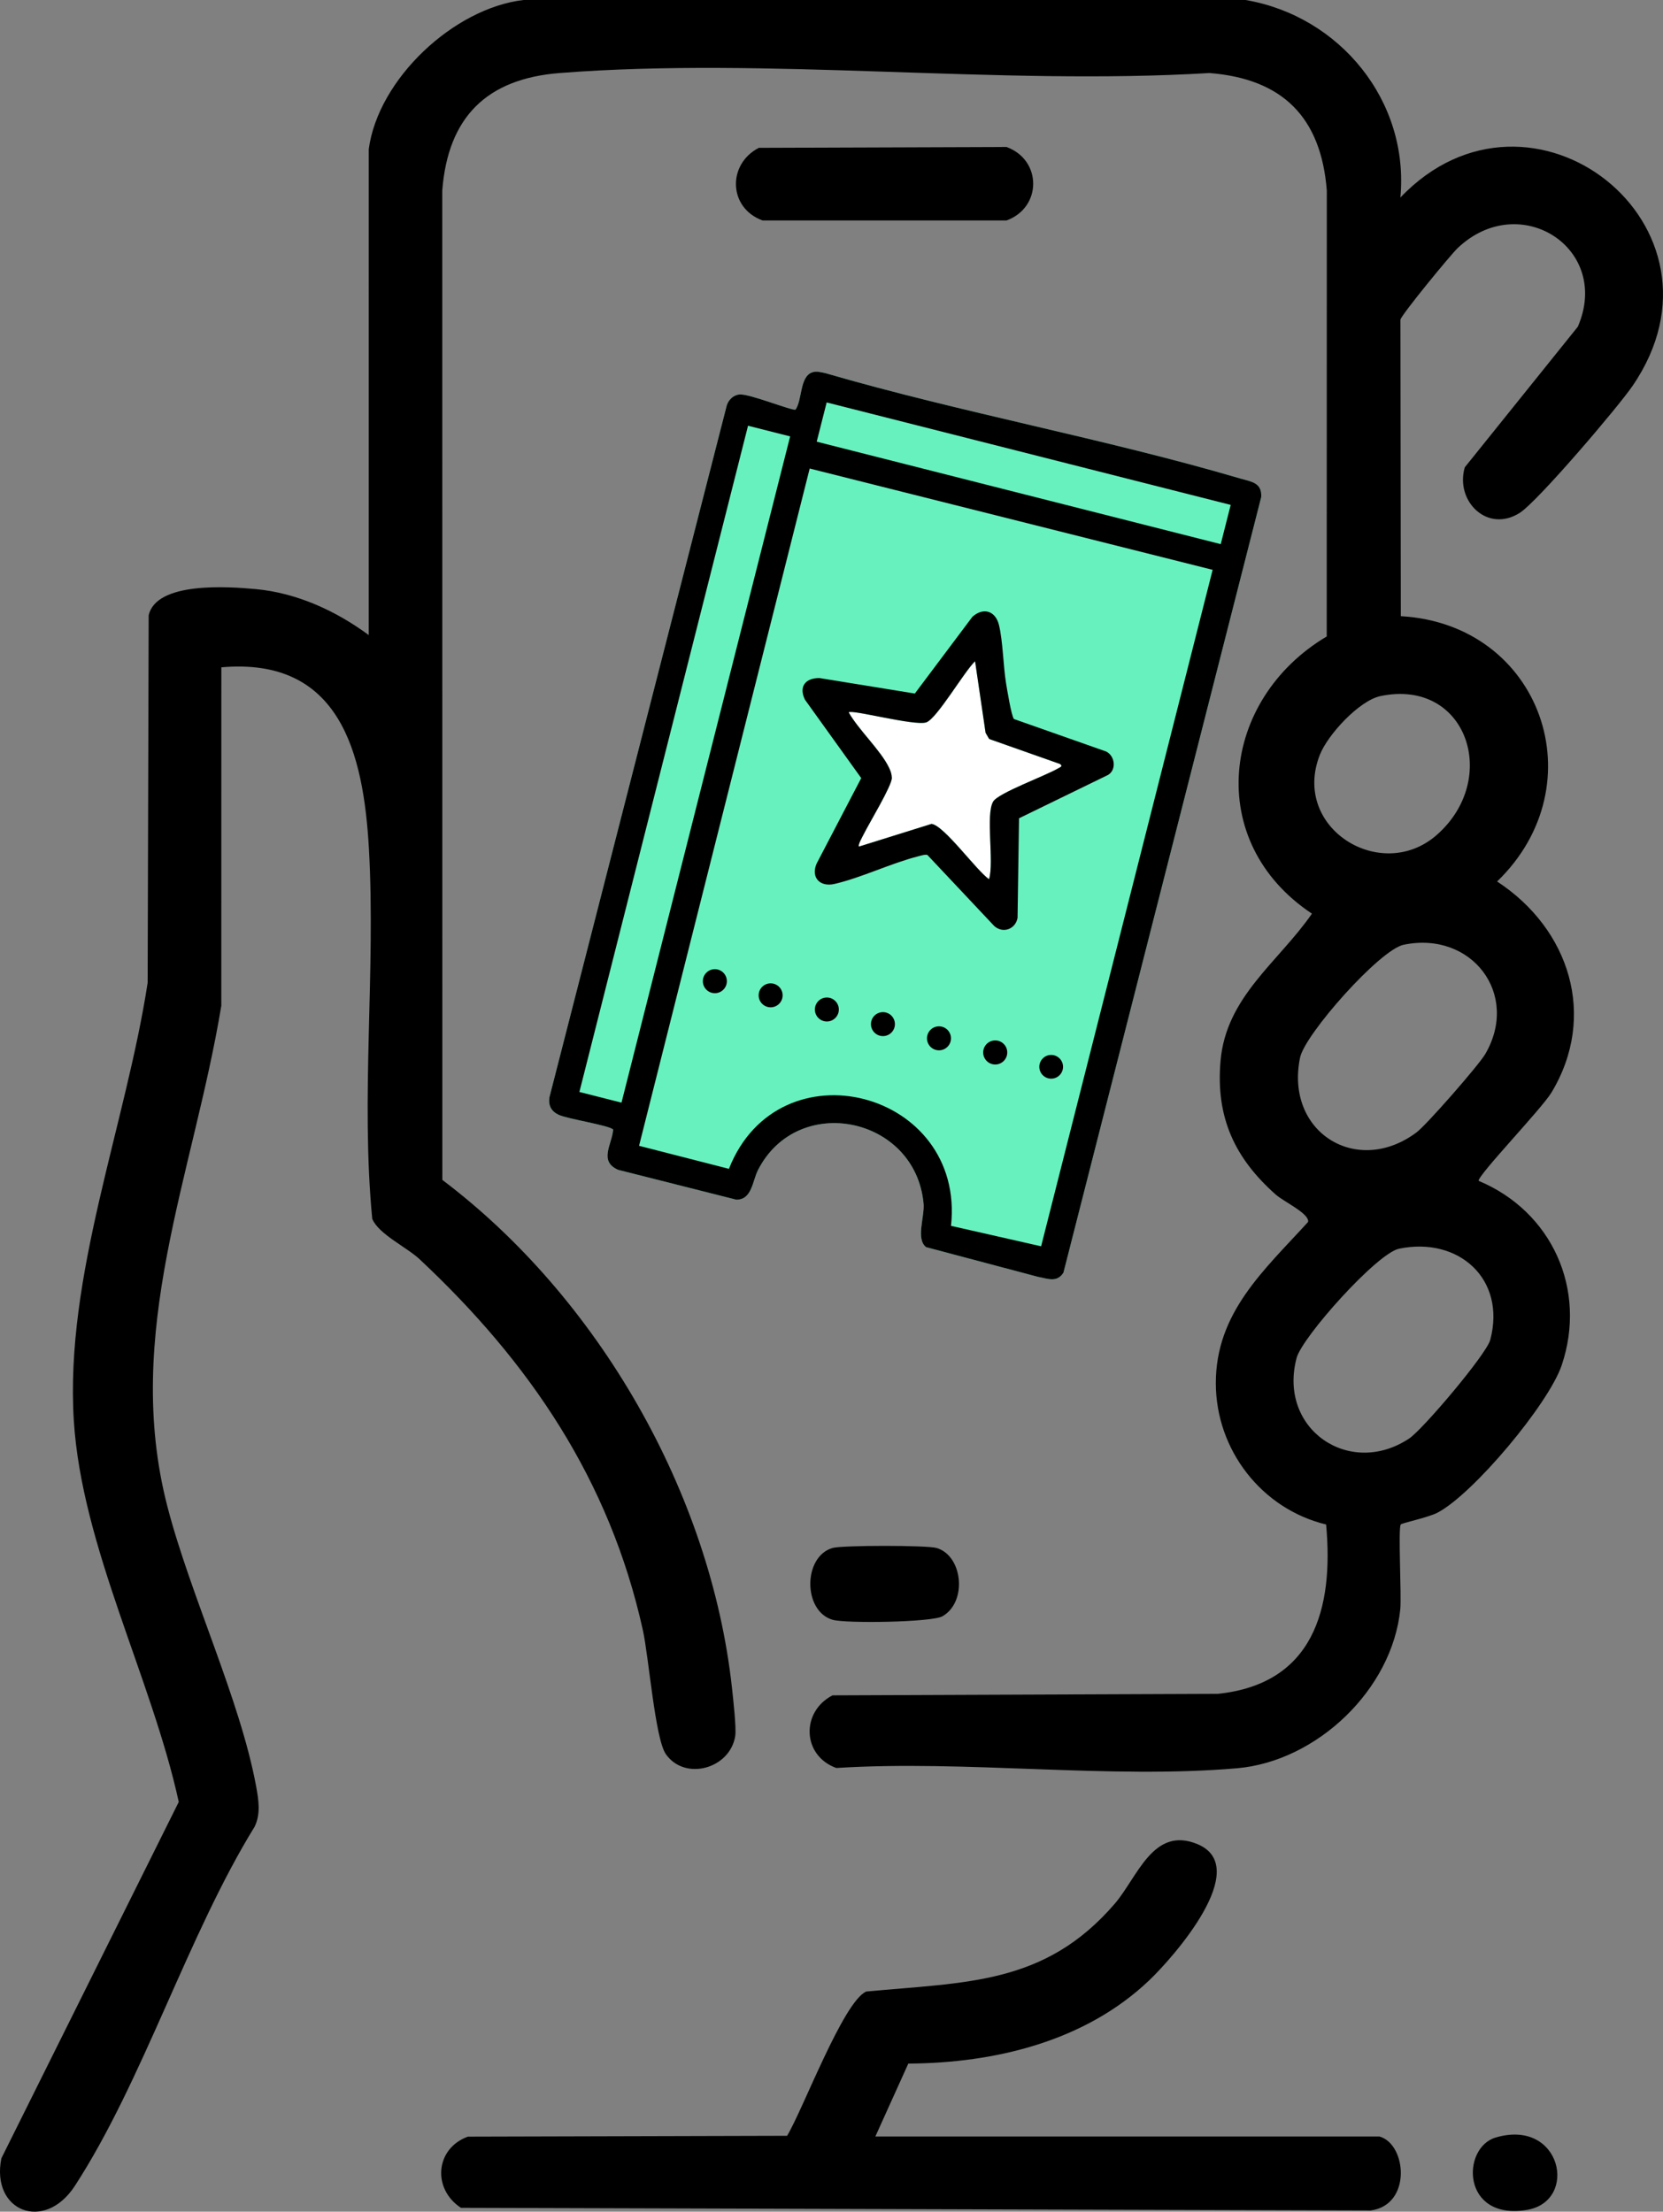 <?xml version="1.0" encoding="UTF-8"?>
<svg id="b" data-name="Layer 2" xmlns="http://www.w3.org/2000/svg" width="271.43" height="360.952" viewBox="0 0 271.43 360.952">
  <rect x="0" y="0" width="271.43" height="360.952" fill="#808080" stroke="none"/>
  <g id="c" data-name="Layer 1">
    <g>
      <path d="M202.076,230.323c-.601,5.794,1.574,10.092,5.124,13.341v-28.658c-2.546,4.886-4.574,10.015-5.124,15.317Z" fill="#67f1bf"/>
      <g id="d" data-name="PxPuHa">
        <g>
          <path d="M60.186,24.348C61.728,12.87,74.077,1.327,85.448,0h117.848c15.418,2.631,26.745,16.509,25.269,32.24,21.3-22.342,55.777,4.647,37.887,30.754-2.38,3.474-15.452,18.816-18.385,20.695-5.277,3.38-10.608-1.889-8.988-7.422l18.45-22.948c5.523-12.781-9.479-22.431-19.604-12.839-1.153,1.092-9.197,10.889-9.351,11.696l.064,48.387c22.916,1.295,32.106,27.471,15.717,43.298,11.813,7.724,16.401,21.941,8.872,34.442-1.594,2.646-11.888,13.344-11.899,14.409,11.967,4.985,17.743,17.737,13.567,30.103-2.129,6.304-14.447,21.027-20.283,24.064-1.486.773-5.773,1.675-5.978,1.913-.465.538.137,11.609-.083,13.825-1.301,13.12-13.629,24.845-26.65,25.966-20.86,1.797-44.27-1.383-65.405-.044-5.599-2.026-5.785-9.193-.613-11.855l62.892-.247c15.545-1.615,18.95-13.818,17.669-27.636-10.519-2.537-17.97-12.166-17.999-23.011-.03-11.577,7.886-18.491,15.053-26.36.299-1.336-3.969-3.32-5.244-4.447-6.732-5.954-9.841-12.633-9.041-21.84.911-10.484,9.426-16.1,14.921-24.032-17.627-11.695-14.917-34.945,2.411-45.24l.013-72.784c-.938-11.949-7.221-18.231-19.167-19.167-34.448,2.076-71.952-2.67-106.038,0-11.952.936-18.232,7.227-19.167,19.167l.014,161.478c25.393,19.163,43.801,51.062,47.275,82.93.184,1.691.736,6.538.526,7.845-.855,5.323-8.202,7.372-11.317,2.946-1.764-2.506-2.78-15.844-3.766-20.287-5.425-24.466-18.458-43.67-36.454-60.51-2.066-1.934-6.701-4.094-7.707-6.575-1.911-19.879.58-40.394-.539-60.345-.883-15.73-4.731-31.358-24.088-29.663l-.008,55.239c-4.578,27.663-16.117,53.468-8.795,81.729,3.749,14.471,11.874,31.524,14.478,45.648.406,2.203.779,4.492-.244,6.598-10.922,17.717-18.217,41.494-29.333,58.608-4.97,7.652-13.752,4.161-12-4.491l28.95-58.158c-4.411-20.181-15.837-41.621-17.129-62.242-1.474-23.542,8.493-48.286,12.051-71.445l.168-59.965c1.236-5.533,12.958-4.703,17.491-4.283,6.7.62,13.104,3.562,18.428,7.504V24.348ZM225.345,113.595c-3.504.724-8.645,6.326-9.929,9.604-4.684,11.96,10.017,21.021,19.08,13.072,10.422-9.141,4.92-25.584-9.152-22.675ZM229.104,154.184c-3.906.809-16.122,14.602-16.909,18.413-2.512,12.151,9.237,19.486,18.988,12.224,1.66-1.236,10.184-10.985,11.244-12.809,5.687-9.777-2.236-20.124-13.323-17.828ZM228.353,203.791c-3.605.743-15.826,14.419-16.73,17.844-3.063,11.603,8.656,19.604,18.386,13.125,2.23-1.485,12.604-13.742,13.225-16.086,2.633-9.934-5.158-16.888-14.881-14.884Z"/>
          <path d="M123.856,24.127l40.418-.139c5.827,2.115,5.804,9.896,0,11.994h-39.805c-5.599-2.026-5.785-9.193-.613-11.855Z"/>
          <path d="M135.883,252.631c1.561-.455,15.417-.455,16.978,0,4.316,1.259,5.048,8.856.944,11.157-1.732.971-15.738,1.196-17.922.56-4.834-1.409-4.836-10.307,0-11.717Z"/>
          <g>
            <path d="M225.175,348.688c4.43,1.256,5.288,11.171-1.463,12.066l-148.475-.433c-4.721-3.085-4.198-9.686,1.127-11.617l52.104-.139c2.574-4.247,9.168-21.889,12.911-23.541,16.319-1.552,29.135-1.061,40.554-14.317,3.729-4.329,6.272-12.777,13.537-9.73,9.021,3.784-3.978,18.471-7.855,22.176-10.453,9.987-25.184,13.545-39.364,13.631l-5.381,11.903h82.306Z"/>
            <path d="M244.119,348.846c10.783-3.185,13.578,10.435,5.068,11.82-10.68,1.738-10.683-10.161-5.068-11.82Z"/>
          </g>
        </g>
      </g>
      <g>
        <path d="M132.509,60.791c.754-.29,1.459-.027,2.192.104,22.313,6.491,45.409,10.636,67.686,17.187,1.796.528,3.628.647,3.462,3.056l-32.275,126.559c-1.063,1.684-2.587.967-4.155.687l-18.257-4.845c-1.729-1.33-.218-4.95-.422-7.131-1.322-14.169-20.512-18.167-27.021-5.458-.915,1.786-.973,4.863-3.543,4.84l-19.304-4.876c-3.176-1.435-.995-4.098-.787-6.566-.628-.693-7.422-1.72-8.89-2.407-1.19-.557-1.7-1.469-1.533-2.799l28.973-113.028c.324-.924,1.106-1.681,2.133-1.737,1.659-.09,8.418,2.656,9.076,2.479,1.106-1.559.67-5.298,2.663-6.065Z" fill="#67f1bf"/>
        <path d="M173.006,124.683l-11.557-4.079-.584-.999-1.716-11.683c-1.72,1.597-6.26,9.418-7.976,9.975-1.909.62-12.198-2.161-12.652-1.638,1.63,2.89,5.244,6.2,6.596,9.054.261.551.42,1.002.447,1.624.053,1.239-3.783,7.541-4.605,9.234-.161.332-1.023,1.816-.746,1.988l11.825-3.696c2.041.228,7.331,7.619,9.388,9.025.864-2.748-.594-10.559.678-12.675.853-1.419,8.611-4.221,10.603-5.419.297-.178.846-.318.299-.71Z" fill="#fff"/>
        <g id="e" data-name="Tm0tzh">
          <g>
            <path d="M132.509,60.791c.754-.29,1.459-.027,2.192.104,22.313,6.491,45.409,10.636,67.686,17.187,1.796.528,3.628.647,3.462,3.056l-32.275,126.559c-1.063,1.684-2.587.967-4.155.687l-18.257-4.845c-1.729-1.33-.218-4.95-.422-7.131-1.322-14.169-20.512-18.167-27.021-5.458-.915,1.786-.973,4.863-3.543,4.84l-19.304-4.876c-3.176-1.435-.995-4.098-.787-6.566-.628-.693-7.422-1.72-8.89-2.407-1.19-.557-1.7-1.469-1.533-2.799l28.973-113.028c.324-.924,1.106-1.681,2.133-1.737,1.659-.09,8.418,2.656,9.076,2.479,1.106-1.559.67-5.298,2.663-6.065ZM134.926,65.677l-1.625,6.406,65.945,16.723,1.625-6.406-65.945-16.723ZM122.092,69.482l-27.525,108.731,6.873,1.74,27.525-108.731-6.873-1.74ZM197.925,92.998l-65.77-16.534-27.85,110.535,14.668,3.758c8.165-20.692,38.628-12.737,36.25,9.306l14.707,3.335,27.995-110.4Z"/>
            <path d="M166.322,133.545l-.239,16.258c-.343,1.856-2.385,2.59-3.801,1.33l-10.913-11.599c-.366-.129-1.173.135-1.606.246-4.416,1.135-9.171,3.466-13.564,4.481-2.371.548-3.887-1.058-2.915-3.313l7.285-13.96-9.188-12.798c-1.052-2.149.094-3.56,2.392-3.526l15.544,2.525,9.396-12.526c1.799-1.609,3.779-.956,4.337,1.341.648,2.668.691,6.659,1.152,9.477.165,1.01.877,5.401,1.295,5.868l15.056,5.304c1.418.705,1.724,2.951.311,3.813l-14.544,7.081ZM173.006,124.683l-11.557-4.079-.584-.999-1.716-11.683c-1.72,1.597-6.26,9.418-7.976,9.975-1.909.62-12.198-2.161-12.652-1.638,1.63,2.89,5.244,6.2,6.596,9.054.261.551.42,1.002.447,1.624.053,1.239-3.783,7.541-4.605,9.234-.161.332-1.023,1.816-.746,1.988l11.825-3.696c2.041.228,7.331,7.619,9.388,9.025.864-2.748-.594-10.559.678-12.675.853-1.419,8.611-4.221,10.603-5.419.297-.178.846-.318.299-.71Z"/>
            <circle cx="162.437" cy="171.764" r="1.965"/>
            <circle cx="116.677" cy="160.132" r="1.96"/>
            <circle cx="153.258" cy="169.458" r="1.958"/>
            <circle cx="125.782" cy="162.441" r="1.956"/>
            <circle cx="134.957" cy="164.753" r="1.956"/>
            <circle cx="144.11" cy="167.139" r="1.956"/>
            <circle cx="171.571" cy="174.105" r="1.936"/>
          </g>
        </g>
      </g>
    </g>
  </g>
</svg>